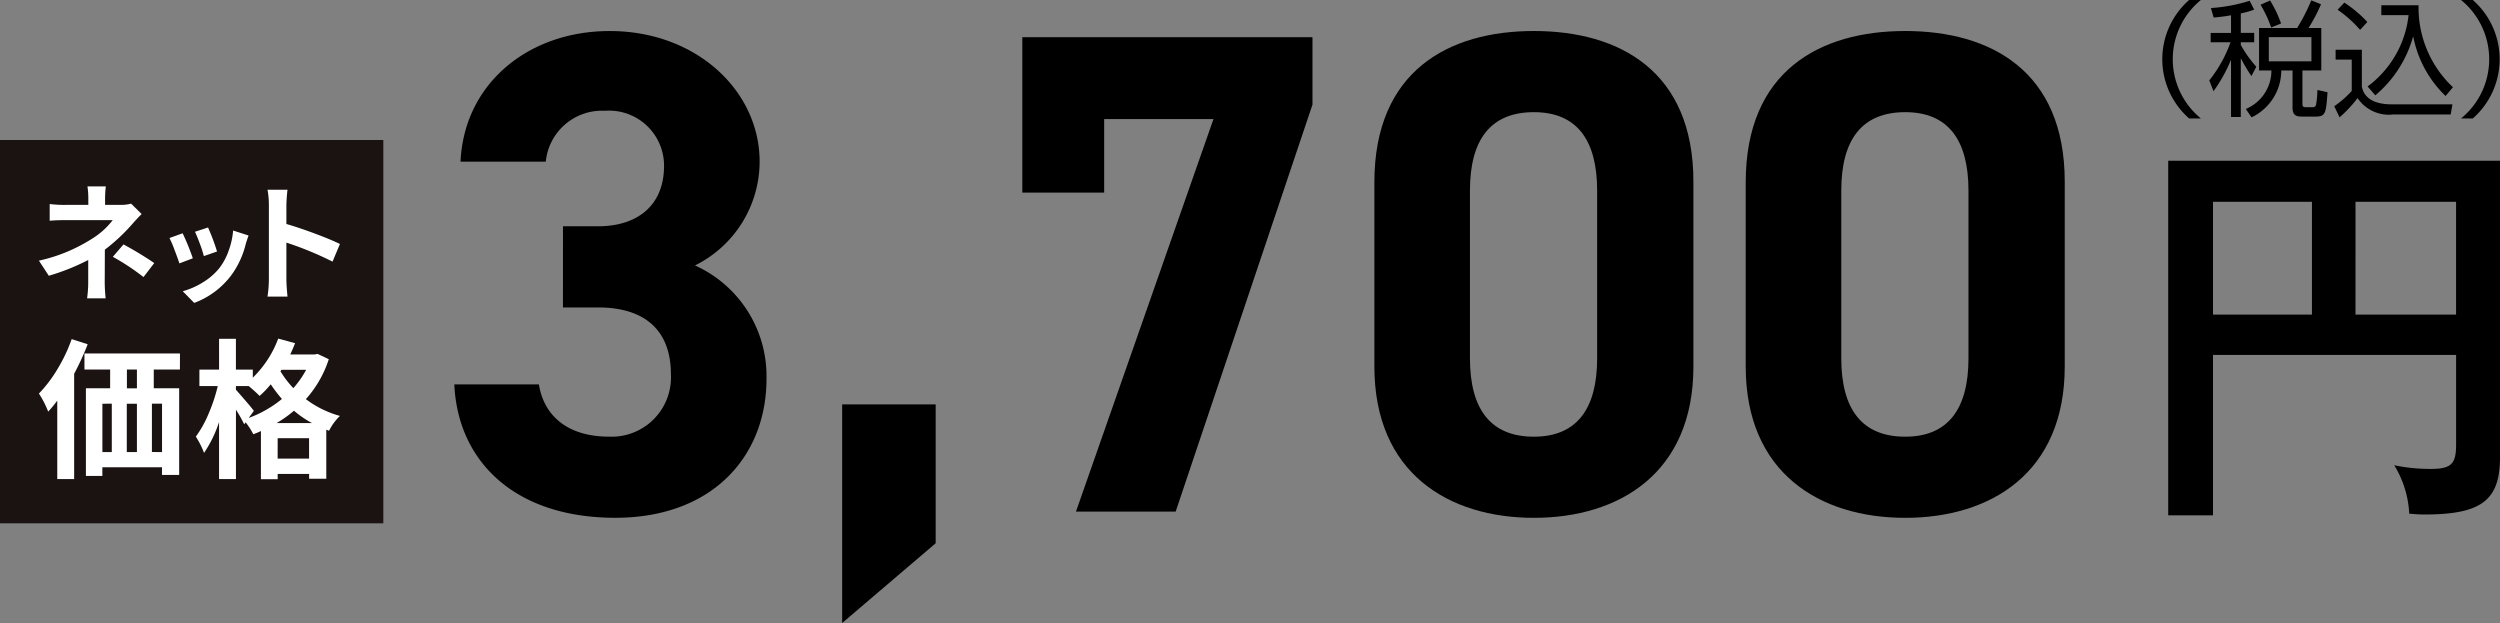 <svg xmlns="http://www.w3.org/2000/svg" width="199.958" height="49.83" viewBox="0 0 199.958 49.83">
  <rect x="0" y="0" width="199.958" height="49.83" fill="#808080" stroke="none"/>
  <g id="gift01_price01" transform="translate(-745.279 -3887.66)">
    <g id="グループ_445" data-name="グループ 445" transform="translate(-1199.277 -1972.053)">
      <path id="パス_1814" data-name="パス 1814" d="M2120.59,5859.713a6.113,6.113,0,0,0,0,9.474h-.94a6.3,6.3,0,0,1,0-9.474Z"/>
      <path id="パス_1815" data-name="パス 1815" d="M2123.783,5862.342h1.07v.749h-1.07v.22a9.569,9.569,0,0,0,1.239,1.739l-.389.749a13.908,13.908,0,0,1-.85-1.429v4.7H2123v-4.577a12.548,12.548,0,0,1-1.4,2.519l-.339-.87a10.526,10.526,0,0,0,1.7-3.048h-1.589v-.749H2123v-1.41a13.749,13.749,0,0,1-1.389.179l-.22-.758a13.037,13.037,0,0,0,3.1-.58l.36.709a7.225,7.225,0,0,1-1.07.3Zm6.437,3.008h-1.509v2.658c0,.221.04.28.33.28h.459c.21,0,.261-.069.3-.19a7.4,7.4,0,0,0,.11-1.19l.81.181c-.12,1.629-.14,1.948-.93,1.948H2128.7c-.41,0-.78-.039-.78-.719v-2.968h-.9a4.16,4.16,0,0,1-2.377,3.748l-.46-.67a3.324,3.324,0,0,0,2.048-3.078h-.989v-3.4h3.048a14.971,14.971,0,0,0,1.13-2.209l.779.311a13.213,13.213,0,0,1-1,1.9h1.02Zm-4.008-3.438a9.634,9.634,0,0,0-.85-1.82l.76-.339a9.14,9.14,0,0,1,.88,1.839Zm3.219.77h-3.409v1.938h3.409Z"/>
      <path id="パス_1816" data-name="パス 1816" d="M2133.464,5863.69v2.949c.22,1.109,1.289,1.42,2.389,1.42h4.857l-.14.808h-4.588a3.007,3.007,0,0,1-2.858-1.308,10.721,10.721,0,0,1-1.439,1.539l-.43-.89a7.935,7.935,0,0,0,1.4-1.22v-2.508h-1.289v-.79Zm-.14-1.588a9.514,9.514,0,0,0-1.8-1.61l.54-.569a9.808,9.808,0,0,1,1.839,1.549Zm.6,4.527a8.2,8.2,0,0,0,3.278-5.707h-2.18v-.789H2138a8.743,8.743,0,0,0,2.749,6.556l-.59.7a8.981,8.981,0,0,1-2.589-4.778,9.444,9.444,0,0,1-3.028,4.727Z"/>
      <path id="パス_1817" data-name="パス 1817" d="M2141.4,5869.187a6.113,6.113,0,0,0,0-9.474h.939a6.3,6.3,0,0,1,0,9.474Z"/>
    </g>
    <g id="グループ_446" data-name="グループ 446" transform="translate(-1199.277 -1972.053)">
      <path id="パス_1818" data-name="パス 1818" d="M2121.559,5888.1v12.829h-3.582v-28.362h26.538v23.705c0,3.42-1.433,4.592-6.024,4.592-.488,0-.814-.033-1.237-.065a8.125,8.125,0,0,0-1.2-3.874,14.014,14.014,0,0,0,2.963.293c1.693,0,1.986-.489,1.986-1.987V5888.1Zm7.913-12.244h-7.913v9.02h7.913Zm3.483,9.02H2141v-9.02h-8.043Z"/>
    </g>
    <g id="グループ_447" data-name="グループ 447" transform="translate(-1199.277 -1972.053)">
      <path id="パス_1819" data-name="パス 1819" d="M1989.585,5877.812h2.805c3.133,0,5.279-1.649,5.279-4.838a4.4,4.4,0,0,0-4.73-4.4,4.513,4.513,0,0,0-4.729,4.07h-6.819c.275-6.214,5.389-10.449,11.933-10.449,6.929,0,11.989,4.784,11.989,10.449a9.282,9.282,0,0,1-5.169,8.3,9.708,9.708,0,0,1,5.718,9.074c0,6.159-4.289,11.109-12.1,11.109-8.029,0-12.593-4.51-12.868-10.669h6.764c.385,2.42,2.2,4.18,5.61,4.18a4.747,4.747,0,0,0,4.949-5c0-3.356-1.925-5.335-5.829-5.335h-2.805Z"/>
      <path id="パス_1820" data-name="パス 1820" d="M2019.394,5903.164l-7.479,6.379v-17.486h7.479Z"/>
      <path id="パス_1821" data-name="パス 1821" d="M2026.325,5875.118v-12.429h23.207v5.39l-10.944,32.556h-7.974l11-31.4h-8.743v5.884Z"/>
      <path id="パス_1822" data-name="パス 1822" d="M2080,5889.031c0,8.524-5.939,12.1-12.759,12.1s-12.758-3.575-12.758-12.1v-14.738c0-8.908,5.94-12.1,12.758-12.1s12.759,3.19,12.759,12.043Zm-12.759-20.347c-3.464,0-5.114,2.2-5.114,6.269v13.418c0,4.07,1.65,6.27,5.114,6.27,3.41,0,5.06-2.2,5.06-6.27v-13.418C2072.3,5870.884,2070.653,5868.684,2067.243,5868.684Z"/>
      <path id="パス_1823" data-name="パス 1823" d="M2109.7,5889.031c0,8.524-5.939,12.1-12.759,12.1s-12.757-3.575-12.757-12.1v-14.738c0-8.908,5.939-12.1,12.757-12.1s12.759,3.19,12.759,12.043Zm-12.759-20.347c-3.463,0-5.114,2.2-5.114,6.269v13.418c0,4.07,1.651,6.27,5.114,6.27,3.411,0,5.06-2.2,5.06-6.27v-13.418C2102,5870.884,2100.353,5868.684,2096.942,5868.684Z"/>
    </g>
    <g id="グループ_776" data-name="グループ 776" transform="translate(68.825 3891.948)">
      <rect id="長方形_164" data-name="長方形 164" width="30.159" height="30.159" transform="translate(676.704 7.159)" fill="#1a1311" stroke="#1a1311" stroke-miterlimit="10" stroke-width="0.5"/>
      <g id="グループ_748" data-name="グループ 748" transform="translate(679.566 10.619)">
        <path id="パス_4224" data-name="パス 4224" d="M685.693,10.491l.841.83c-.232.234-.5.516-.791.851a15.012,15.012,0,0,1-2.151,2q0,.431-.005,1.355c0,.619-.005,1.027-.005,1.227q0,.561.071,1.31h-1.481a9.514,9.514,0,0,0,.09-1.31V15a17.788,17.788,0,0,1-3.153,1.259l-.791-1.209a13.03,13.03,0,0,0,4.183-1.711,6.2,6.2,0,0,0,1.722-1.53H680.51q-.8,0-1.33.05V10.522a9.4,9.4,0,0,0,1.31.069h1.78v-.53a6.251,6.251,0,0,0-.069-.95h1.47a8.245,8.245,0,0,0-.06.95v.53h1.231A3.242,3.242,0,0,0,685.693,10.491Zm-1.461,4.252.851-.991a27.952,27.952,0,0,1,2.461,1.491l-.86,1.121A18.19,18.19,0,0,0,684.232,14.744Z" transform="translate(-678.318 -9.11)" fill="#fff"/>
        <path id="パス_4225" data-name="パス 4225" d="M684.207,11.806l1.053-.378a18.634,18.634,0,0,1,.814,2L685,13.836c-.085-.268-.216-.63-.39-1.083A8.713,8.713,0,0,0,684.207,11.806Zm5.091-.6,1.234.4c-.08.222-.152.436-.215.642a7.044,7.044,0,0,1-1.192,2.571,6.565,6.565,0,0,1-2.94,2.178l-.917-.935a6.011,6.011,0,0,0,1.585-.693,5.038,5.038,0,0,0,1.33-1.14,4.911,4.911,0,0,0,.745-1.373A6.218,6.218,0,0,0,689.3,11.2Zm-3.052.1,1.046-.342a17.463,17.463,0,0,1,.72,1.92l-1.055.369a9.588,9.588,0,0,0-.312-.97Q686.408,11.643,686.246,11.307Z" transform="translate(-673.764 -7.676)" fill="#fff"/>
        <path id="パス_4226" data-name="パス 4226" d="M694.422,13.6l-.591,1.41a26.528,26.528,0,0,0-3.692-1.52v2.9q0,.5.09,1.42h-1.6a9.617,9.617,0,0,0,.11-1.42V10.5a6.626,6.626,0,0,0-.11-1.241h1.6a12.114,12.114,0,0,0-.09,1.241V12q1.032.3,2.307.777T694.422,13.6Z" transform="translate(-670.345 -8.992)" fill="#fff"/>
        <path id="パス_4227" data-name="パス 4227" d="M680.939,16l1.28.413a21.61,21.61,0,0,1-1.082,2.36v8.423h-1.351V20.92a9.067,9.067,0,0,1-.727.881,7.567,7.567,0,0,0-.741-1.445,10.625,10.625,0,0,0,1.481-1.951A12.754,12.754,0,0,0,680.939,16Zm8.657,2.433h-2.091v1.5h2.032v6.932h-1.374v-.612h-4.77v.692h-1.316V19.933h1.938v-1.5H681.96V17.15H689.6Zm-6.2,2.736v3.866h.752V21.165Zm2.761,0h-.81v3.866h.81Zm0-1.232v-1.5h-.8v1.5Zm2.009,5.1V21.165h-.81v3.866Z" transform="translate(-678.318 -3.785)" fill="#fff"/>
        <path id="パス_4228" data-name="パス 4228" d="M695.135,17.2l.894.424a8.884,8.884,0,0,1-1.833,3.194,8.038,8.038,0,0,0,2.725,1.341,4.27,4.27,0,0,0-.869,1.185l-.223-.082v3.924h-1.374V26.8H691.94v.422H690.6V23.368a5.173,5.173,0,0,1-.61.255,5.711,5.711,0,0,0-.612-.95l-.117.153a10.627,10.627,0,0,0-.658-1.163v5.545h-1.351V22.65a9.846,9.846,0,0,1-1.2,2.467,6.978,6.978,0,0,0-.658-1.305A8.622,8.622,0,0,0,686.407,22a13.123,13.123,0,0,0,.741-2.227H685.68V18.454h1.573V15.989H688.6v2.465h1.351V19.1a8.457,8.457,0,0,0,2.032-3.124l1.351.364q-.152.391-.388.906h1.938Zm-5.1,4.557-.411.564a9.144,9.144,0,0,0,2.656-1.516,11.726,11.726,0,0,1-.894-1.174,7.728,7.728,0,0,1-.892.929,11.644,11.644,0,0,0-.871-.789H688.6v.294q.258.282.775.887C689.725,21.355,689.943,21.625,690.037,21.756Zm1.821.975h2.832a8.1,8.1,0,0,1-1.445-.988A9.62,9.62,0,0,1,691.858,22.731Zm.082,2.844h2.514V23.942H691.94Zm2.28-7.107h-1.974l-.083.117a7.684,7.684,0,0,0,1.034,1.351A7.664,7.664,0,0,0,694.22,18.468Z" transform="translate(-672.843 -3.8)" fill="#fff"/>
      </g>
    </g>
  </g>
</svg>
